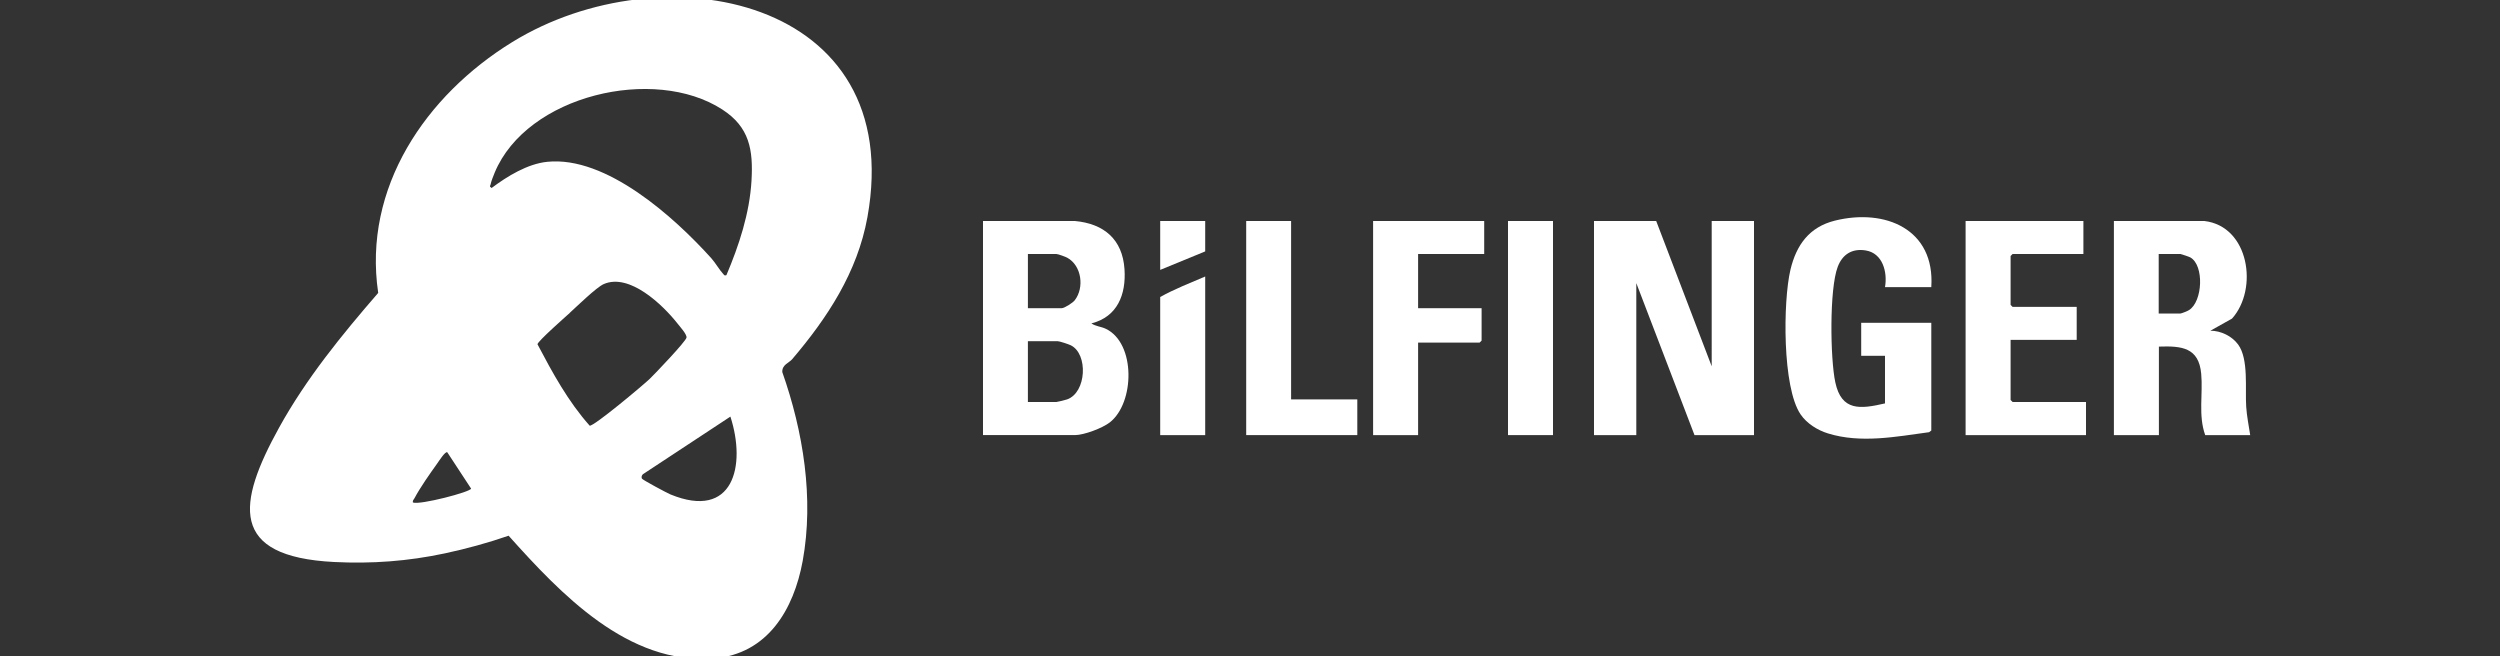 <?xml version="1.0" encoding="UTF-8"?>
<svg xmlns="http://www.w3.org/2000/svg" id="Layer_1" data-name="Layer 1" viewBox="0 0 250 65.6">
  <rect x="0" y="0" width="250" height="65.6" fill="#333333" stroke="none"/>
  <defs>
    <style> .cls-1 { fill: #fff; } </style>
  </defs>
  <path class="cls-1" d="M79.21,35.93c-.31.36-1.02.54-.98,1.28,2.09,5.93,3.18,12.63,2.04,18.88-.89,4.86-3.51,9.32-8.89,9.75-8.58.68-15.31-6.46-20.52-12.27-2.07.72-4.24,1.31-6.39,1.77-3.67.78-7.27,1.05-11.05.86-10.56-.53-9.69-5.87-5.51-13.44,2.7-4.89,6.27-9.27,9.91-13.47-1.56-10.54,4.78-19.77,13.4-25.08,15.08-9.29,39.5-4.47,35.52,17.52-1,5.5-4.01,10.07-7.54,14.21ZM72.64,27.52c1.26-2.98,2.32-6.18,2.51-9.45.18-3.09-.2-5.36-2.92-7.12-6.8-4.41-19.54-1.44-22.76,6.31-.13.32-.35.86-.41,1.18-.03.17-.17.17.1.36,1.56-1.17,3.59-2.42,5.57-2.62,5.9-.6,12.69,5.53,16.39,9.63.43.48.81,1.17,1.24,1.63.11.11.09.12.27.08ZM56.98,31.29c-.42.38-3.25,2.87-3.23,3.14,1.5,2.85,3.07,5.73,5.22,8.14.43.07,5.36-4.07,6-4.68.5-.48,3.63-3.76,3.68-4.13.05-.33-.67-1.11-.91-1.42-1.46-1.85-4.79-5.06-7.37-3.93-.73.32-2.69,2.24-3.4,2.88ZM73.04,41.66l-8.73,5.75c-.14.09-.19.32-.12.45.08.14,2.51,1.44,2.85,1.58,6.29,2.59,7.6-2.85,6-7.78ZM44.73,45.23c-.2-.14-.87.93-1.03,1.15-.71.99-1.69,2.38-2.25,3.44-.08.15-.21.23-.16.43.7.27,5.79-1.06,5.82-1.39l-2.38-3.63Z"></path>
  <polygon class="cls-1" points="165.62 22.1 171.17 36.63 171.17 22.1 175.4 22.1 175.4 43.51 169.45 43.51 163.63 28.31 163.63 43.51 159.4 43.51 159.4 22.1 165.62 22.1"></polygon>
  <path class="cls-1" d="M107.49,22.1c2.91.27,4.76,1.83,4.96,4.82.17,2.52-.7,4.76-3.31,5.42.43.3.96.31,1.44.54,3.01,1.44,2.9,7.41.4,9.36-.73.57-2.58,1.27-3.49,1.27h-9.19v-21.41h9.19ZM102.8,30.82h3.37c.27,0,1.12-.54,1.31-.8.97-1.26.69-3.46-.76-4.25-.19-.1-.92-.37-1.09-.37h-2.84v5.42ZM102.8,40.2h2.84c.09,0,.92-.2,1.07-.26,1.95-.69,2.12-4.55.37-5.41-.22-.11-1.13-.41-1.31-.41h-2.98v6.08Z"></path>
  <path class="cls-1" d="M220.44,22.1c4.49.53,5.41,6.82,2.76,9.76l-2.16,1.21c1.05,0,2.16.54,2.78,1.39,1.06,1.46.68,4.43.8,6.21.06.94.26,1.91.4,2.84h-4.5c-.71-1.99-.21-4.12-.4-6.14-.24-2.62-1.95-2.79-4.23-2.71v8.85h-4.5v-21.41h9.06ZM215.87,31.35h2.18c.09,0,.73-.25.85-.34,1.37-.85,1.54-4.48.13-5.27-.1-.06-.93-.34-.98-.34h-2.18v5.95Z"></path>
  <path class="cls-1" d="M193.13,28.71h-4.63c.26-1.47-.21-3.4-1.95-3.67-1.35-.21-2.31.4-2.78,1.65-.84,2.21-.75,9.16-.24,11.54.62,2.91,2.51,2.68,4.97,2.11v-4.76h-2.38v-3.3h7.01v10.77l-.22.17c-3.32.45-6.84,1.14-10.12.12-1.04-.32-2.11-.99-2.73-1.9-1.84-2.69-1.76-11.3-1.02-14.45.59-2.49,1.88-4.29,4.46-4.93,5.03-1.24,10.01.86,9.63,6.64Z"></path>
  <polygon class="cls-1" points="208.34 22.1 208.34 25.4 201.26 25.4 201.06 25.6 201.06 30.49 201.26 30.69 207.67 30.69 207.67 33.99 201.06 33.99 201.06 40 201.26 40.2 208.6 40.2 208.6 43.51 196.56 43.51 196.56 22.1 208.34 22.1"></polygon>
  <polygon class="cls-1" points="148.42 22.1 148.42 25.4 141.81 25.4 141.81 30.82 148.16 30.82 148.16 34.06 147.96 34.26 141.81 34.26 141.81 43.51 137.31 43.51 137.31 22.1 148.42 22.1"></polygon>
  <polygon class="cls-1" points="129.11 22.1 129.11 39.94 135.73 39.94 135.73 43.51 124.62 43.51 124.62 22.1 129.11 22.1"></polygon>
  <rect class="cls-1" x="150.8" y="22.1" width="4.5" height="21.41"></rect>
  <path class="cls-1" d="M120.52,27.65v15.86h-4.5v-13.81c1.43-.8,2.99-1.4,4.5-2.05Z"></path>
  <polygon class="cls-1" points="120.52 22.1 120.52 25.14 116.02 26.99 116.02 22.1 120.52 22.1"></polygon>
</svg>
